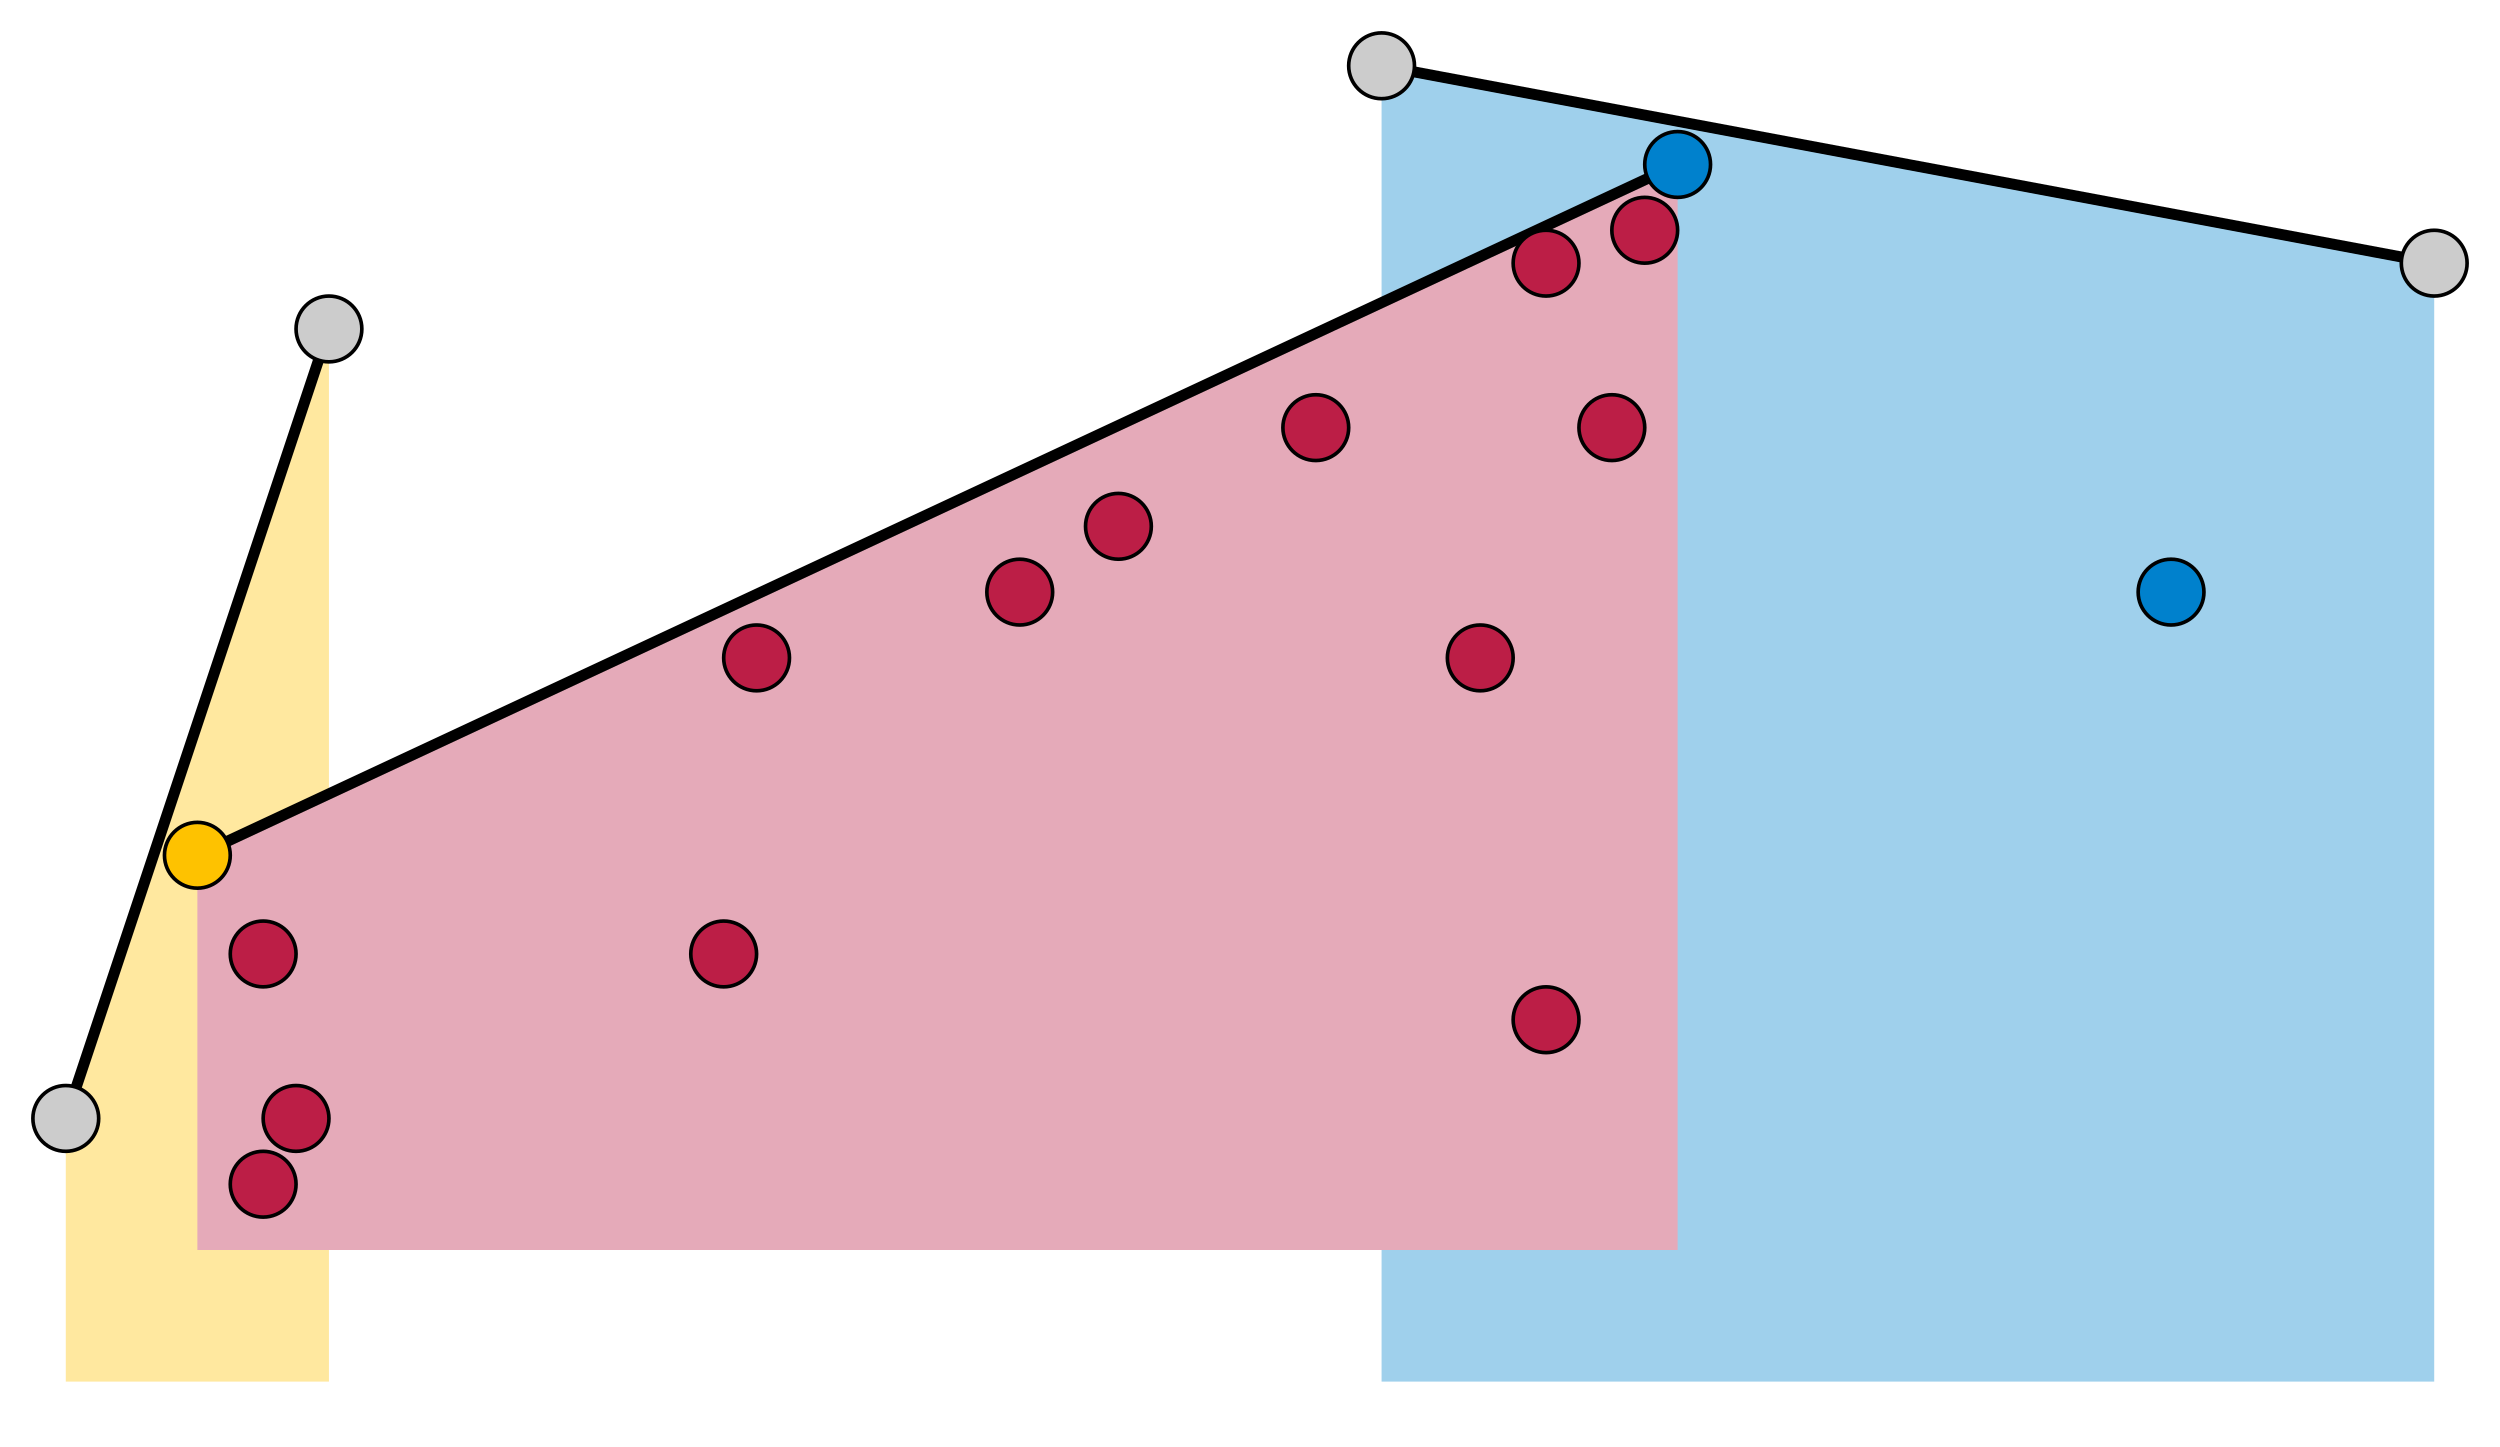 <svg xmlns="http://www.w3.org/2000/svg" width="684" height="396"><path fill="#9fd0ec" d="M378 378V18l288 54v306"/><path fill="#ffe89f" d="M18 378v-72L90 90v288"/><path fill="#e5aab9" d="M54 342V234L459 45v297"/><g fill="none" stroke="#000"><path d="M378 18l288 54M18 306L90 90M54 234L459 45" stroke-width="3"/><g fill="#ccc"><circle cx="18" cy="306" r="9"/><circle cx="90" cy="90" r="9"/><circle cx="378" cy="18" r="9"/><circle cx="666" cy="72" r="9"/></g><circle cx="54" cy="234" r="9" fill="#fec200"/><g fill="#0081cd"><circle cx="594" cy="162" r="9"/><circle cx="459" cy="45" r="9"/></g><g fill="#bc1e46"><circle cx="450" cy="63" r="9"/><circle cx="423" cy="72" r="9"/><circle cx="441" cy="117" r="9"/><circle cx="360" cy="117" r="9"/><circle cx="405" cy="180" r="9"/><circle cx="306" cy="144" r="9"/><circle cx="72" cy="261" r="9"/><circle cx="81" cy="306" r="9"/><circle cx="72" cy="324" r="9"/><circle cx="198" cy="261" r="9"/><circle cx="207" cy="180" r="9"/><circle cx="279" cy="162" r="9"/><circle cx="423" cy="279" r="9"/></g></g></svg>